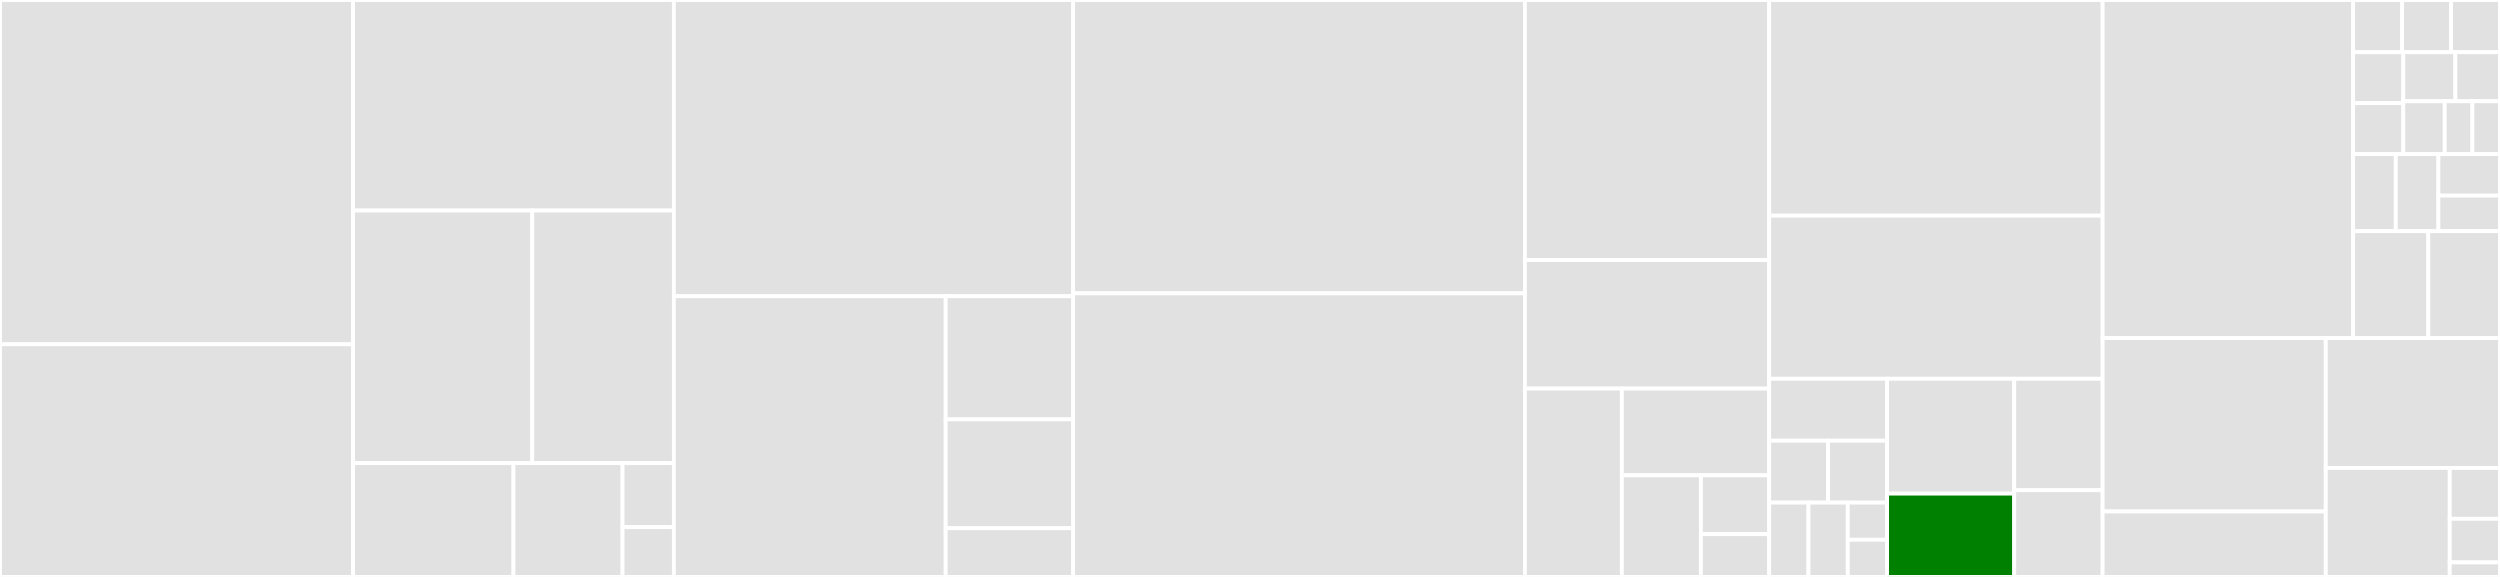 <svg baseProfile="full" width="650" height="150" viewBox="0 0 650 150" version="1.1"
xmlns="http://www.w3.org/2000/svg" xmlns:ev="http://www.w3.org/2001/xml-events"
xmlns:xlink="http://www.w3.org/1999/xlink">

<rect x="0" y="0" width="650" height="150" fill="#333333" stroke="none"/>

<style>rect.s{mask:url(#mask);}</style>
<defs>
  <pattern id="white" width="4" height="4" patternUnits="userSpaceOnUse" patternTransform="rotate(45)">
    <rect width="2" height="2" transform="translate(0,0)" fill="white"></rect>
  </pattern>
  <mask id="mask">
    <rect x="0" y="0" width="100%" height="100%" fill="url(#white)"></rect>
  </mask>
</defs>

<rect x="0" y="0" width="91.8" height="89.516" fill="#e1e1e1" stroke="white" stroke-width="1" class=" tooltipped" data-content="behaviour/pipeliner/FabricPipeliner.java"><title>behaviour/pipeliner/FabricPipeliner.java</title></rect>
<rect x="0" y="89.516" width="91.8" height="60.484" fill="#e1e1e1" stroke="white" stroke-width="1" class=" tooltipped" data-content="behaviour/pipeliner/NextObjectiveTranslator.java"><title>behaviour/pipeliner/NextObjectiveTranslator.java</title></rect>
<rect x="91.8" y="0" width="83.409" height="54.734" fill="#e1e1e1" stroke="white" stroke-width="1" class=" tooltipped" data-content="behaviour/pipeliner/FilteringObjectiveTranslator.java"><title>behaviour/pipeliner/FilteringObjectiveTranslator.java</title></rect>
<rect x="91.8" y="54.734" width="46.589" height="65.68" fill="#e1e1e1" stroke="white" stroke-width="1" class=" tooltipped" data-content="behaviour/pipeliner/ForwardingObjectiveTranslator.java"><title>behaviour/pipeliner/ForwardingObjectiveTranslator.java</title></rect>
<rect x="138.389" y="54.734" width="36.82" height="65.68" fill="#e1e1e1" stroke="white" stroke-width="1" class=" tooltipped" data-content="behaviour/pipeliner/ForwardingFunctionType.java"><title>behaviour/pipeliner/ForwardingFunctionType.java</title></rect>
<rect x="91.8" y="120.414" width="41.705" height="29.586" fill="#e1e1e1" stroke="white" stroke-width="1" class=" tooltipped" data-content="behaviour/pipeliner/ObjectiveTranslation.java"><title>behaviour/pipeliner/ObjectiveTranslation.java</title></rect>
<rect x="133.504" y="120.414" width="28.359" height="29.586" fill="#e1e1e1" stroke="white" stroke-width="1" class=" tooltipped" data-content="behaviour/pipeliner/AbstractObjectiveTranslator.java"><title>behaviour/pipeliner/AbstractObjectiveTranslator.java</title></rect>
<rect x="161.863" y="120.414" width="13.345" height="16.642" fill="#e1e1e1" stroke="white" stroke-width="1" class=" tooltipped" data-content="behaviour/pipeliner/Commons.java"><title>behaviour/pipeliner/Commons.java</title></rect>
<rect x="161.863" y="137.056" width="13.345" height="12.944" fill="#e1e1e1" stroke="white" stroke-width="1" class=" tooltipped" data-content="behaviour/pipeliner/FabricPipelinerException.java"><title>behaviour/pipeliner/FabricPipelinerException.java</title></rect>
<rect x="175.209" y="0" width="103.809" height="77.021" fill="#e1e1e1" stroke="white" stroke-width="1" class=" tooltipped" data-content="behaviour/upf/FabricUpfProgrammable.java"><title>behaviour/upf/FabricUpfProgrammable.java</title></rect>
<rect x="175.209" y="77.021" width="70.671" height="72.979" fill="#e1e1e1" stroke="white" stroke-width="1" class=" tooltipped" data-content="behaviour/upf/FabricUpfTranslator.java"><title>behaviour/upf/FabricUpfTranslator.java</title></rect>
<rect x="245.88" y="77.021" width="33.138" height="32.022" fill="#e1e1e1" stroke="white" stroke-width="1" class=" tooltipped" data-content="behaviour/upf/FabricUpfTranslatorUtil.java"><title>behaviour/upf/FabricUpfTranslatorUtil.java</title></rect>
<rect x="245.88" y="109.042" width="33.138" height="28.298" fill="#e1e1e1" stroke="white" stroke-width="1" class=" tooltipped" data-content="behaviour/upf/DistributedFabricUpfStore.java"><title>behaviour/upf/DistributedFabricUpfStore.java</title></rect>
<rect x="245.88" y="137.34" width="33.138" height="12.66" fill="#e1e1e1" stroke="white" stroke-width="1" class=" tooltipped" data-content="behaviour/upf/UpfRuleIdentifier.java"><title>behaviour/upf/UpfRuleIdentifier.java</title></rect>
<rect x="279.018" y="0" width="117.464" height="76.261" fill="#e1e1e1" stroke="white" stroke-width="1" class=" tooltipped" data-content="behaviour/FabricIntProgrammable.java"><title>behaviour/FabricIntProgrammable.java</title></rect>
<rect x="279.018" y="76.261" width="117.464" height="73.739" fill="#e1e1e1" stroke="white" stroke-width="1" class=" tooltipped" data-content="behaviour/P4InfoConstants.java"><title>behaviour/P4InfoConstants.java</title></rect>
<rect x="396.482" y="0" width="63.503" height="67.617" fill="#e1e1e1" stroke="white" stroke-width="1" class=" tooltipped" data-content="behaviour/FabricInterpreter.java"><title>behaviour/FabricInterpreter.java</title></rect>
<rect x="396.482" y="67.617" width="63.503" height="33.42" fill="#e1e1e1" stroke="white" stroke-width="1" class=" tooltipped" data-content="behaviour/FabricTreatmentInterpreter.java"><title>behaviour/FabricTreatmentInterpreter.java</title></rect>
<rect x="396.482" y="101.036" width="25.2" height="48.964" fill="#e1e1e1" stroke="white" stroke-width="1" class=" tooltipped" data-content="behaviour/FabricUtils.java"><title>behaviour/FabricUtils.java</title></rect>
<rect x="421.681" y="101.036" width="38.303" height="22.549" fill="#e1e1e1" stroke="white" stroke-width="1" class=" tooltipped" data-content="behaviour/FabricCapabilities.java"><title>behaviour/FabricCapabilities.java</title></rect>
<rect x="421.681" y="123.585" width="20.553" height="26.415" fill="#e1e1e1" stroke="white" stroke-width="1" class=" tooltipped" data-content="behaviour/AbstractFabricHandlerBehavior.java"><title>behaviour/AbstractFabricHandlerBehavior.java</title></rect>
<rect x="442.234" y="123.585" width="17.75" height="15.293" fill="#e1e1e1" stroke="white" stroke-width="1" class=" tooltipped" data-content="behaviour/cli/ReadInternalUpfStoreCommand.java"><title>behaviour/cli/ReadInternalUpfStoreCommand.java</title></rect>
<rect x="442.234" y="138.878" width="17.75" height="11.122" fill="#e1e1e1" stroke="white" stroke-width="1" class=" tooltipped" data-content="behaviour/Constants.java"><title>behaviour/Constants.java</title></rect>
<rect x="459.985" y="0" width="86.7" height="56.072" fill="#e1e1e1" stroke="white" stroke-width="1" class=" tooltipped" data-content="stats/StatisticManager.java"><title>stats/StatisticManager.java</title></rect>
<rect x="459.985" y="56.072" width="86.7" height="42.41" fill="#e1e1e1" stroke="white" stroke-width="1" class=" tooltipped" data-content="stats/HighlightManager.java"><title>stats/HighlightManager.java</title></rect>
<rect x="459.985" y="98.482" width="30.656" height="16.099" fill="#e1e1e1" stroke="white" stroke-width="1" class=" tooltipped" data-content="stats/cli/Utils.java"><title>stats/cli/Utils.java</title></rect>
<rect x="459.985" y="114.581" width="15.328" height="16.099" fill="#e1e1e1" stroke="white" stroke-width="1" class=" tooltipped" data-content="stats/cli/StatAddCommand.java"><title>stats/cli/StatAddCommand.java</title></rect>
<rect x="475.313" y="114.581" width="15.328" height="16.099" fill="#e1e1e1" stroke="white" stroke-width="1" class=" tooltipped" data-content="stats/cli/StatRemoveCommand.java"><title>stats/cli/StatRemoveCommand.java</title></rect>
<rect x="459.985" y="130.681" width="10.219" height="19.319" fill="#e1e1e1" stroke="white" stroke-width="1" class=" tooltipped" data-content="stats/cli/StatListCommand.java"><title>stats/cli/StatListCommand.java</title></rect>
<rect x="470.204" y="130.681" width="10.219" height="19.319" fill="#e1e1e1" stroke="white" stroke-width="1" class=" tooltipped" data-content="stats/cli/HighlightListCommand.java"><title>stats/cli/HighlightListCommand.java</title></rect>
<rect x="480.422" y="130.681" width="10.219" height="9.66" fill="#e1e1e1" stroke="white" stroke-width="1" class=" tooltipped" data-content="stats/cli/HighlightAddCommand.java"><title>stats/cli/HighlightAddCommand.java</title></rect>
<rect x="480.422" y="140.34" width="10.219" height="9.66" fill="#e1e1e1" stroke="white" stroke-width="1" class=" tooltipped" data-content="stats/cli/HighlightRemoveCommand.java"><title>stats/cli/HighlightRemoveCommand.java</title></rect>
<rect x="490.641" y="98.482" width="33.051" height="29.866" fill="#e1e1e1" stroke="white" stroke-width="1" class=" tooltipped" data-content="stats/StatisticDataValue.java"><title>stats/StatisticDataValue.java</title></rect>
<rect x="490.641" y="128.347" width="33.051" height="21.653" fill="green" stroke="white" stroke-width="1" class=" tooltipped" data-content="stats/StatisticDataKey.java"><title>stats/StatisticDataKey.java</title></rect>
<rect x="523.692" y="98.482" width="22.992" height="28.979" fill="#e1e1e1" stroke="white" stroke-width="1" class=" tooltipped" data-content="stats/HighlightKey.java"><title>stats/HighlightKey.java</title></rect>
<rect x="523.692" y="127.461" width="22.992" height="22.539" fill="#e1e1e1" stroke="white" stroke-width="1" class=" tooltipped" data-content="stats/StatisticKey.java"><title>stats/StatisticKey.java</title></rect>
<rect x="546.684" y="0" width="65.134" height="87.898" fill="#e1e1e1" stroke="white" stroke-width="1" class=" tooltipped" data-content="slicing/SlicingManager.java"><title>slicing/SlicingManager.java</title></rect>
<rect x="611.818" y="0" width="12.727" height="13.572" fill="#e1e1e1" stroke="white" stroke-width="1" class=" tooltipped" data-content="slicing/cli/TcAddCommand.java"><title>slicing/cli/TcAddCommand.java</title></rect>
<rect x="624.545" y="0" width="12.727" height="13.572" fill="#e1e1e1" stroke="white" stroke-width="1" class=" tooltipped" data-content="slicing/cli/SliceAddCommand.java"><title>slicing/cli/SliceAddCommand.java</title></rect>
<rect x="637.273" y="0" width="12.727" height="13.572" fill="#e1e1e1" stroke="white" stroke-width="1" class=" tooltipped" data-content="slicing/cli/TcRemoveCommand.java"><title>slicing/cli/TcRemoveCommand.java</title></rect>
<rect x="611.818" y="13.572" width="13.038" height="13.249" fill="#e1e1e1" stroke="white" stroke-width="1" class=" tooltipped" data-content="slicing/cli/SliceRemoveCommand.java"><title>slicing/cli/SliceRemoveCommand.java</title></rect>
<rect x="611.818" y="26.822" width="13.038" height="13.249" fill="#e1e1e1" stroke="white" stroke-width="1" class=" tooltipped" data-content="slicing/cli/QueueReleaseCommand.java"><title>slicing/cli/QueueReleaseCommand.java</title></rect>
<rect x="624.856" y="13.572" width="13.539" height="12.759" fill="#e1e1e1" stroke="white" stroke-width="1" class=" tooltipped" data-content="slicing/cli/QueueReserveCommand.java"><title>slicing/cli/QueueReserveCommand.java</title></rect>
<rect x="638.395" y="13.572" width="11.605" height="12.759" fill="#e1e1e1" stroke="white" stroke-width="1" class=" tooltipped" data-content="slicing/cli/QueueStoreGetCommand.java"><title>slicing/cli/QueueStoreGetCommand.java</title></rect>
<rect x="624.856" y="26.331" width="10.776" height="13.74" fill="#e1e1e1" stroke="white" stroke-width="1" class=" tooltipped" data-content="slicing/cli/SliceStoreGetCommand.java"><title>slicing/cli/SliceStoreGetCommand.java</title></rect>
<rect x="635.632" y="26.331" width="7.184" height="13.74" fill="#e1e1e1" stroke="white" stroke-width="1" class=" tooltipped" data-content="slicing/cli/TcGetCommand.java"><title>slicing/cli/TcGetCommand.java</title></rect>
<rect x="642.816" y="26.331" width="7.184" height="13.74" fill="#e1e1e1" stroke="white" stroke-width="1" class=" tooltipped" data-content="slicing/cli/SliceGetCommand.java"><title>slicing/cli/SliceGetCommand.java</title></rect>
<rect x="611.818" y="40.071" width="11.085" height="20.036" fill="#e1e1e1" stroke="white" stroke-width="1" class=" tooltipped" data-content="slicing/api/QueueId.java"><title>slicing/api/QueueId.java</title></rect>
<rect x="622.903" y="40.071" width="11.085" height="20.036" fill="#e1e1e1" stroke="white" stroke-width="1" class=" tooltipped" data-content="slicing/api/TrafficClass.java"><title>slicing/api/TrafficClass.java</title></rect>
<rect x="633.988" y="40.071" width="16.012" height="10.788" fill="#e1e1e1" stroke="white" stroke-width="1" class=" tooltipped" data-content="slicing/api/Color.java"><title>slicing/api/Color.java</title></rect>
<rect x="633.988" y="50.86" width="16.012" height="9.247" fill="#e1e1e1" stroke="white" stroke-width="1" class=" tooltipped" data-content="slicing/api/SliceId.java"><title>slicing/api/SliceId.java</title></rect>
<rect x="611.818" y="60.107" width="19.535" height="27.791" fill="#e1e1e1" stroke="white" stroke-width="1" class=" tooltipped" data-content="slicing/SliceStoreKey.java"><title>slicing/SliceStoreKey.java</title></rect>
<rect x="631.353" y="60.107" width="18.647" height="27.791" fill="#e1e1e1" stroke="white" stroke-width="1" class=" tooltipped" data-content="slicing/QueueStoreValue.java"><title>slicing/QueueStoreValue.java</title></rect>
<rect x="546.684" y="87.898" width="58.016" height="45.088" fill="#e1e1e1" stroke="white" stroke-width="1" class=" tooltipped" data-content="inbandtelemetry/IntManager.java"><title>inbandtelemetry/IntManager.java</title></rect>
<rect x="546.684" y="132.986" width="58.016" height="17.014" fill="#e1e1e1" stroke="white" stroke-width="1" class=" tooltipped" data-content="inbandtelemetry/IntReportConfig.java"><title>inbandtelemetry/IntReportConfig.java</title></rect>
<rect x="604.7" y="87.898" width="45.3" height="33.775" fill="#e1e1e1" stroke="white" stroke-width="1" class=" tooltipped" data-content="PipeconfLoader.java"><title>PipeconfLoader.java</title></rect>
<rect x="604.7" y="121.673" width="32.233" height="28.327" fill="#e1e1e1" stroke="white" stroke-width="1" class=" tooltipped" data-content="web/SlicingWebResource.java"><title>web/SlicingWebResource.java</title></rect>
<rect x="636.933" y="121.673" width="13.067" height="13.219" fill="#e1e1e1" stroke="white" stroke-width="1" class=" tooltipped" data-content="web/SliceIdCodec.java"><title>web/SliceIdCodec.java</title></rect>
<rect x="636.933" y="134.892" width="13.067" height="11.331" fill="#e1e1e1" stroke="white" stroke-width="1" class=" tooltipped" data-content="web/TrafficClassCodec.java"><title>web/TrafficClassCodec.java</title></rect>
<rect x="636.933" y="146.223" width="13.067" height="3.777" fill="#e1e1e1" stroke="white" stroke-width="1" class=" tooltipped" data-content="web/FabricTnaWebApplication.java"><title>web/FabricTnaWebApplication.java</title></rect>
</svg>